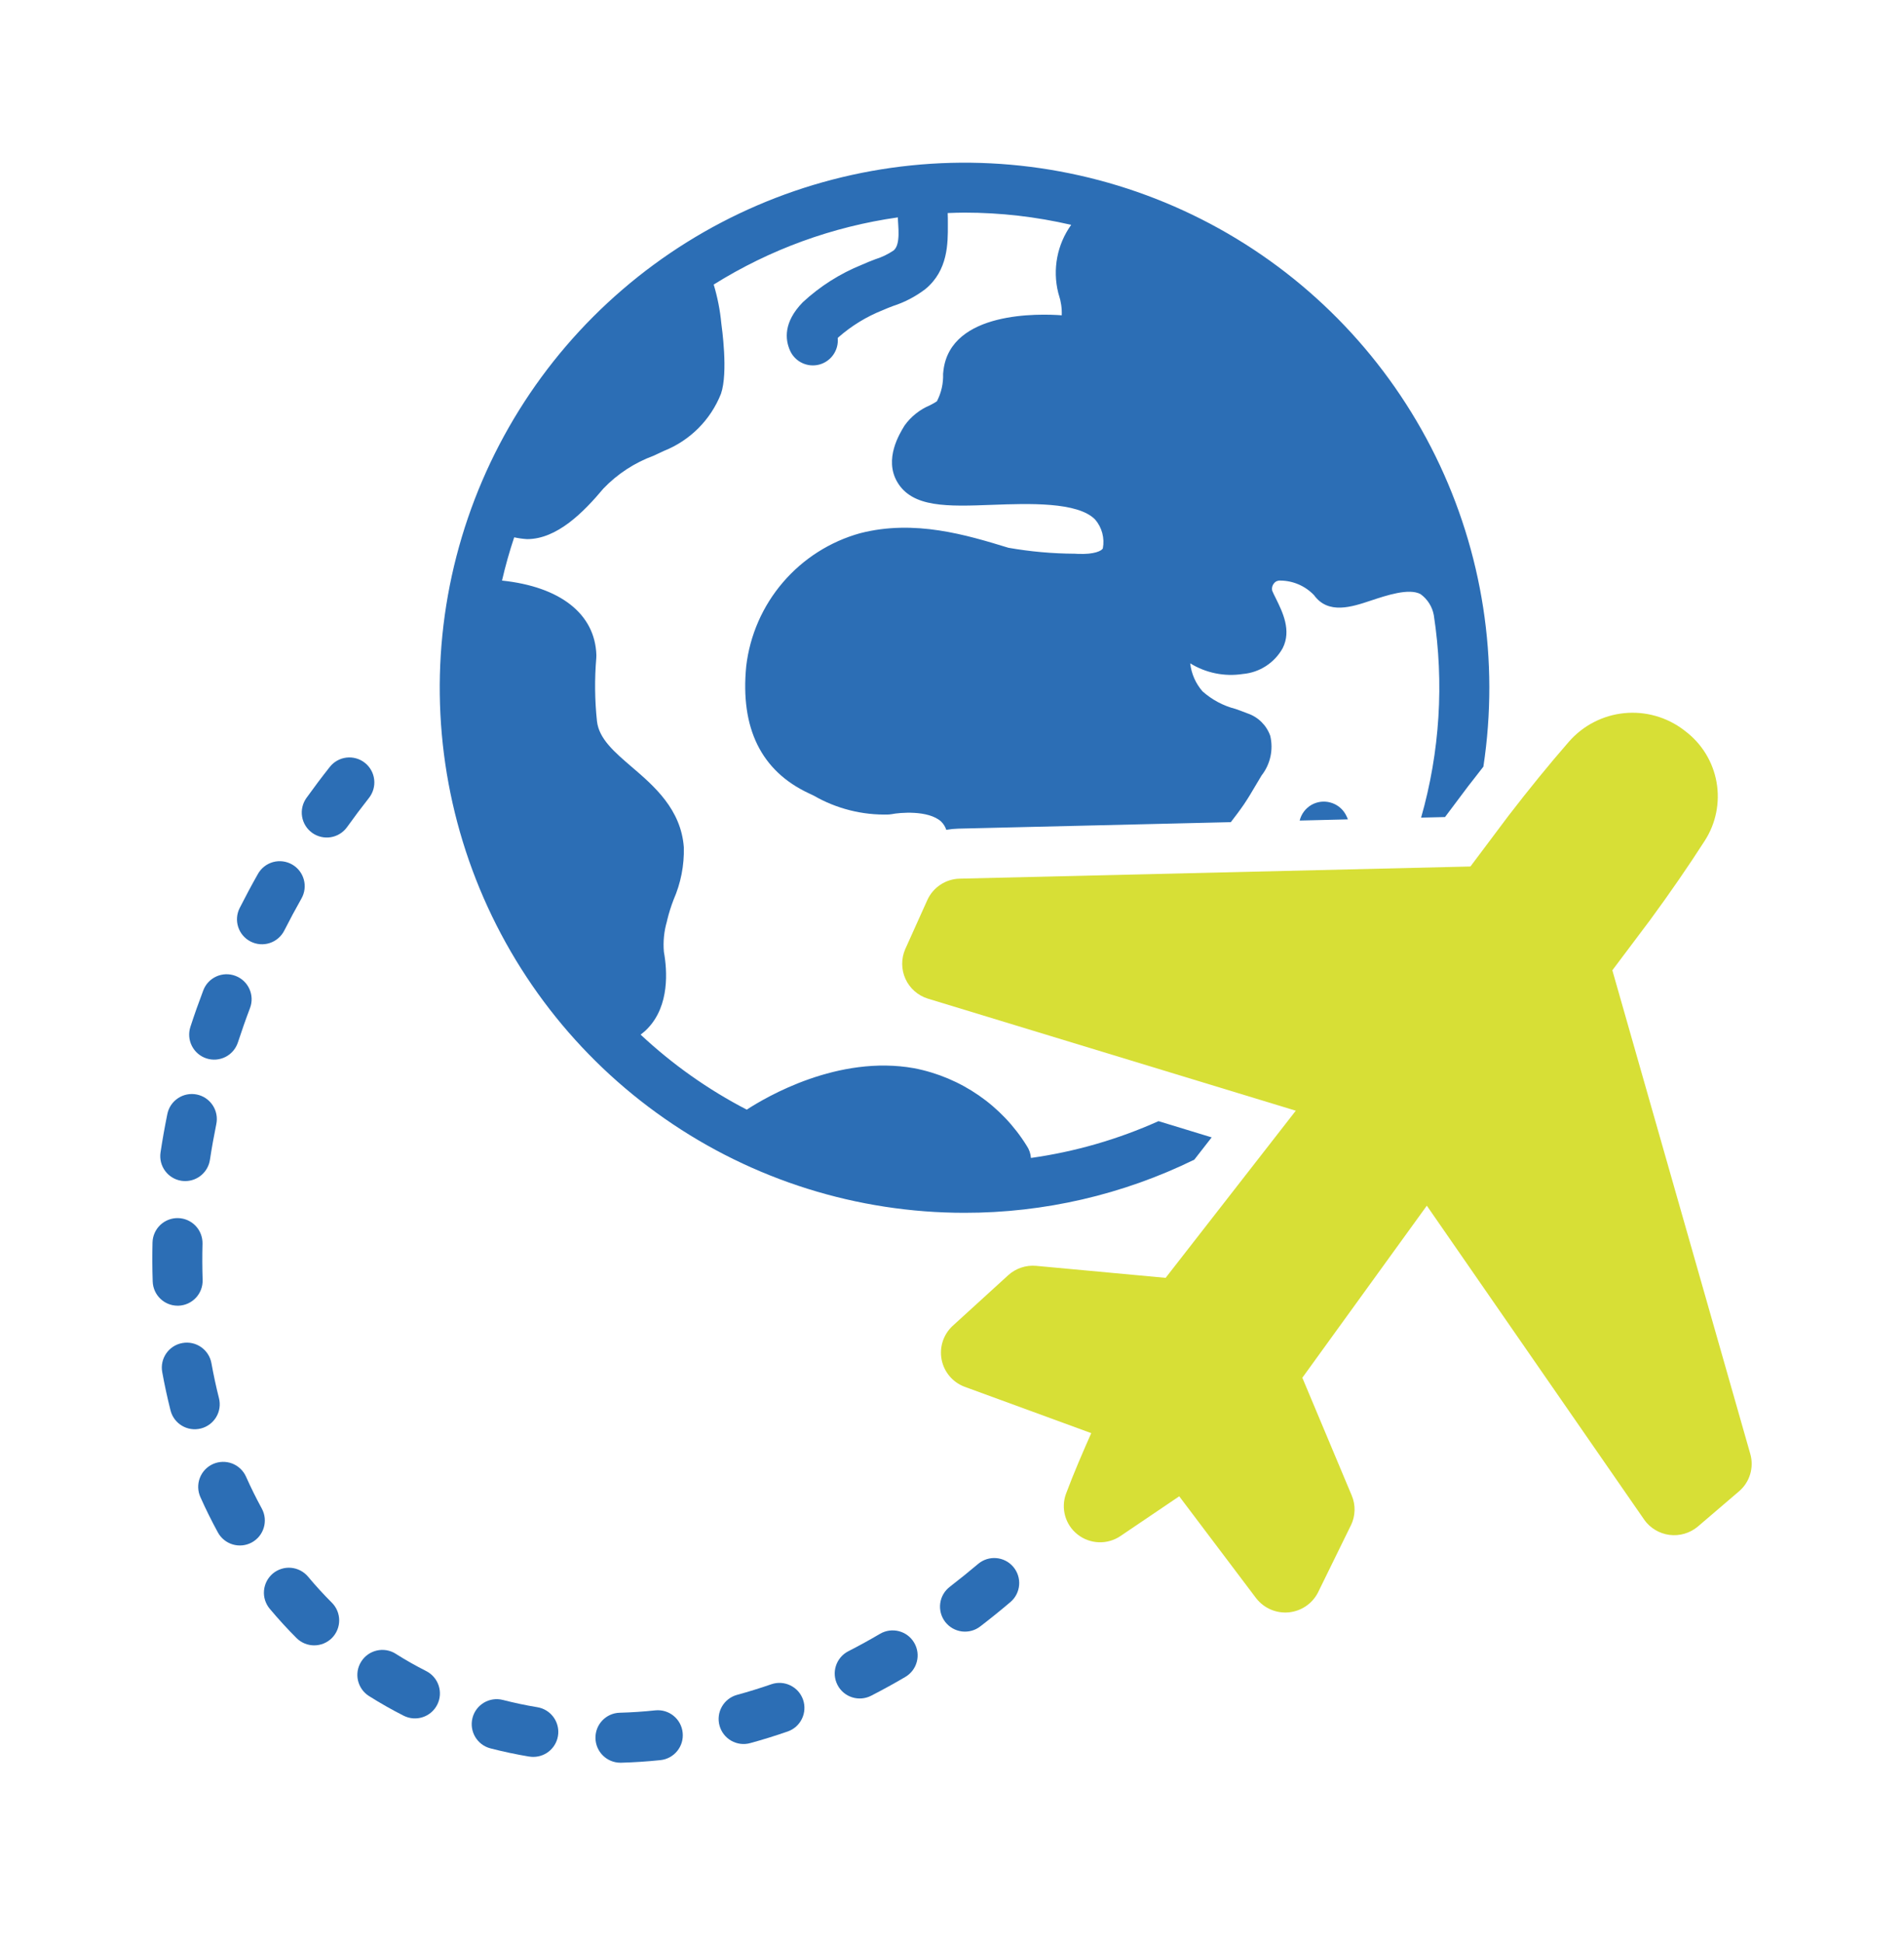 <svg width="50" height="51" viewBox="0 0 50 51" fill="none" xmlns="http://www.w3.org/2000/svg">
<path d="M17.207 44.894C16.895 44.927 16.582 44.948 16.275 44.956L16.275 44.956C15.916 44.965 15.632 45.261 15.637 45.62C15.642 45.979 15.934 46.268 16.293 46.268C16.298 46.268 16.305 46.268 16.311 46.268C16.651 46.259 16.998 46.236 17.343 46.2C17.703 46.162 17.965 45.84 17.927 45.479C17.89 45.118 17.567 44.856 17.207 44.894L17.207 44.894Z" fill="#2C6EB5"/>
<path d="M13.205 44.62C12.855 44.531 12.498 44.742 12.408 45.092C12.318 45.443 12.528 45.8 12.878 45.891C13.211 45.977 13.554 46.05 13.897 46.107V46.106C13.933 46.112 13.969 46.115 14.005 46.115C14.347 46.115 14.631 45.853 14.659 45.513C14.687 45.172 14.449 44.867 14.112 44.811C13.806 44.761 13.502 44.696 13.205 44.62L13.205 44.62Z" fill="#2C6EB5"/>
<path d="M20.254 44.209C19.957 44.312 19.654 44.405 19.355 44.487C19.187 44.533 19.044 44.644 18.958 44.795C18.871 44.947 18.849 45.126 18.895 45.294C18.941 45.462 19.052 45.605 19.203 45.691C19.355 45.777 19.534 45.8 19.702 45.753C20.029 45.664 20.359 45.561 20.683 45.449L20.683 45.449C21.026 45.331 21.207 44.957 21.089 44.614C20.97 44.272 20.596 44.09 20.254 44.209L20.254 44.209Z" fill="#2C6EB5"/>
<path d="M9.486 43.613C9.292 43.919 9.384 44.324 9.69 44.518C9.984 44.703 10.289 44.877 10.6 45.034L10.6 45.034C10.923 45.198 11.318 45.069 11.482 44.745C11.645 44.422 11.516 44.027 11.193 43.863C10.92 43.725 10.65 43.572 10.392 43.409V43.408C10.085 43.215 9.68 43.306 9.486 43.613L9.486 43.613Z" fill="#2C6EB5"/>
<path d="M23.109 42.885C22.837 43.045 22.557 43.199 22.279 43.341C22.124 43.42 22.006 43.558 21.952 43.724C21.898 43.89 21.913 44.071 21.993 44.226C22.072 44.381 22.21 44.498 22.377 44.551C22.543 44.604 22.723 44.589 22.878 44.509C23.178 44.355 23.479 44.19 23.773 44.017V44.017C24.086 43.834 24.191 43.432 24.007 43.119C23.824 42.806 23.422 42.702 23.109 42.885L23.109 42.885Z" fill="#2C6EB5"/>
<path d="M7.788 42.997C8.045 43.252 8.46 43.251 8.716 42.995C8.971 42.738 8.971 42.324 8.715 42.068C8.498 41.851 8.288 41.622 8.091 41.386C7.979 41.252 7.819 41.168 7.645 41.152C7.472 41.136 7.299 41.191 7.165 41.302C7.032 41.414 6.948 41.575 6.933 41.748C6.917 41.922 6.972 42.094 7.084 42.228C7.307 42.494 7.544 42.753 7.788 42.997L7.788 42.997Z" fill="#2C6EB5"/>
<path d="M25.686 41.05C25.443 41.255 25.194 41.456 24.945 41.648H24.946C24.806 41.753 24.714 41.909 24.691 42.083C24.668 42.256 24.714 42.431 24.82 42.57C24.927 42.709 25.084 42.799 25.257 42.822C25.43 42.844 25.606 42.797 25.744 42.689C26.01 42.485 26.276 42.27 26.535 42.05C26.81 41.816 26.843 41.403 26.609 41.127C26.375 40.851 25.962 40.817 25.686 41.05L25.686 41.05Z" fill="#2C6EB5"/>
<path d="M5.722 40.224C5.896 40.542 6.294 40.659 6.613 40.486C6.931 40.312 7.048 39.913 6.874 39.595C6.727 39.325 6.588 39.045 6.461 38.76V38.76C6.39 38.601 6.259 38.477 6.096 38.414C5.933 38.352 5.752 38.357 5.593 38.428C5.434 38.499 5.31 38.63 5.248 38.793C5.186 38.956 5.191 39.137 5.262 39.295C5.403 39.612 5.558 39.924 5.722 40.224L5.722 40.224Z" fill="#2C6EB5"/>
<path d="M5.75 36.698C5.674 36.398 5.608 36.089 5.552 35.78C5.487 35.424 5.146 35.187 4.789 35.252C4.432 35.316 4.195 35.658 4.26 36.014C4.321 36.352 4.395 36.691 4.478 37.02C4.566 37.371 4.923 37.584 5.275 37.495C5.443 37.453 5.588 37.345 5.678 37.195C5.767 37.046 5.793 36.867 5.75 36.698H5.75Z" fill="#2C6EB5"/>
<path d="M4.665 34.272C4.673 34.272 4.68 34.272 4.687 34.272C5.05 34.259 5.333 33.956 5.321 33.594C5.311 33.279 5.309 32.963 5.318 32.648V32.647C5.322 32.473 5.258 32.304 5.138 32.177C5.018 32.051 4.852 31.977 4.678 31.973C4.504 31.968 4.335 32.034 4.208 32.154C4.082 32.275 4.009 32.44 4.005 32.615C3.997 32.955 3.998 33.296 4.01 33.638C4.022 33.991 4.311 34.272 4.665 34.272L4.665 34.272Z" fill="#2C6EB5"/>
<path d="M4.766 30.994C4.799 30.998 4.832 31.001 4.865 31.001C5.189 31 5.464 30.764 5.513 30.443C5.56 30.133 5.617 29.818 5.68 29.507H5.68C5.716 29.336 5.682 29.157 5.586 29.012C5.49 28.866 5.34 28.764 5.169 28.729C4.997 28.694 4.819 28.729 4.674 28.826C4.528 28.922 4.428 29.073 4.394 29.244C4.326 29.578 4.266 29.915 4.216 30.246C4.161 30.604 4.407 30.939 4.766 30.994L4.766 30.994Z" fill="#2C6EB5"/>
<path d="M5.421 27.781C5.586 27.835 5.766 27.821 5.922 27.742C6.077 27.663 6.194 27.526 6.248 27.36C6.346 27.061 6.452 26.758 6.565 26.461C6.694 26.122 6.523 25.743 6.184 25.615C5.845 25.486 5.466 25.657 5.338 25.996C5.218 26.312 5.104 26.634 5 26.953C4.946 27.119 4.96 27.299 5.039 27.454C5.118 27.609 5.255 27.727 5.421 27.781L5.421 27.781Z" fill="#2C6EB5"/>
<path d="M6.582 24.714C6.738 24.793 6.918 24.807 7.083 24.753C7.249 24.699 7.386 24.581 7.465 24.426C7.608 24.144 7.76 23.861 7.916 23.585V23.585C8.002 23.433 8.025 23.254 7.978 23.086C7.932 22.918 7.821 22.776 7.669 22.69C7.517 22.604 7.338 22.582 7.17 22.628C7.002 22.675 6.86 22.786 6.774 22.938C6.608 23.231 6.447 23.532 6.295 23.832C6.13 24.155 6.259 24.55 6.582 24.714L6.582 24.714Z" fill="#2C6EB5"/>
<path d="M8.198 21.861C8.34 21.962 8.516 22.003 8.687 21.975C8.859 21.947 9.013 21.851 9.114 21.71C9.298 21.453 9.49 21.197 9.687 20.947C9.796 20.81 9.846 20.636 9.826 20.462C9.807 20.289 9.718 20.13 9.581 20.022C9.444 19.914 9.269 19.865 9.095 19.886C8.922 19.907 8.764 19.997 8.657 20.135C8.447 20.4 8.242 20.673 8.047 20.945C7.946 21.087 7.905 21.263 7.933 21.434C7.961 21.606 8.057 21.759 8.198 21.861V21.861Z" fill="#2C6EB5"/>
<path d="M34.437 21.128C34.284 21.217 34.173 21.365 34.13 21.538L35.397 21.507C35.379 21.46 35.358 21.414 35.333 21.37C35.247 21.22 35.104 21.109 34.935 21.064C34.768 21.018 34.588 21.041 34.437 21.128L34.437 21.128Z" fill="#2C6EB5"/>
<path d="M25.328 31.834C27.42 31.836 29.485 31.358 31.363 30.439L31.819 29.854L30.423 29.428V29.428C29.357 29.906 28.23 30.232 27.073 30.394C27.065 30.282 27.028 30.174 26.966 30.081C26.308 29.016 25.234 28.276 24.006 28.039C22.012 27.681 20.121 28.793 19.61 29.126H19.61C18.595 28.6 17.658 27.938 16.823 27.157C16.892 27.106 16.957 27.049 17.016 26.986C17.585 26.386 17.523 25.474 17.434 24.984C17.411 24.718 17.437 24.448 17.512 24.191L17.522 24.145H17.522C17.566 23.965 17.622 23.787 17.689 23.614C17.878 23.182 17.97 22.713 17.958 22.241C17.884 21.239 17.171 20.628 16.598 20.137C16.132 19.738 15.73 19.393 15.677 18.932V18.933C15.618 18.38 15.612 17.823 15.659 17.269C15.661 17.244 15.662 17.22 15.661 17.195C15.627 16.111 14.709 15.399 13.183 15.239C13.272 14.854 13.379 14.475 13.503 14.104L13.504 14.104C13.615 14.128 13.728 14.144 13.841 14.151C14.63 14.151 15.326 13.444 15.847 12.822C16.215 12.439 16.665 12.145 17.164 11.962C17.255 11.92 17.346 11.877 17.438 11.834V11.834C18.121 11.562 18.662 11.02 18.933 10.336C19.127 9.775 18.954 8.583 18.942 8.489C18.91 8.143 18.842 7.801 18.742 7.469C20.213 6.549 21.86 5.949 23.578 5.706C23.581 5.923 23.66 6.415 23.467 6.574C23.319 6.674 23.157 6.752 22.986 6.805C22.867 6.851 22.748 6.896 22.634 6.949C22.061 7.18 21.535 7.513 21.082 7.933C20.57 8.457 20.617 8.913 20.747 9.203C20.878 9.496 21.202 9.651 21.513 9.57C21.823 9.488 22.029 9.193 21.999 8.873C22.005 8.867 22.012 8.859 22.02 8.851C22.364 8.55 22.756 8.31 23.18 8.142C23.268 8.102 23.36 8.067 23.452 8.032C23.759 7.933 24.047 7.782 24.303 7.586C24.897 7.096 24.893 6.381 24.891 5.908L24.891 5.847C24.891 5.773 24.891 5.685 24.887 5.592C25.034 5.587 25.181 5.581 25.329 5.581L25.328 5.581C26.272 5.581 27.211 5.689 28.13 5.902C27.76 6.418 27.636 7.07 27.79 7.686C27.795 7.705 27.8 7.725 27.806 7.743L27.807 7.744C27.863 7.915 27.889 8.095 27.882 8.276C27.303 8.233 24.97 8.159 24.776 9.718C24.772 9.748 24.768 9.78 24.766 9.813C24.775 10.063 24.719 10.312 24.603 10.534C24.543 10.573 24.481 10.608 24.418 10.639C24.152 10.751 23.923 10.934 23.755 11.168C23.621 11.386 23.212 12.048 23.561 12.649C23.957 13.329 24.884 13.295 26.058 13.251C27.006 13.216 28.305 13.168 28.76 13.638V13.638C28.939 13.847 29.012 14.125 28.961 14.395C28.931 14.456 28.743 14.558 28.297 14.538L28.226 14.534H28.225C27.641 14.531 27.058 14.479 26.482 14.378C25.386 14.043 24.021 13.627 22.587 13.996C21.798 14.215 21.093 14.664 20.56 15.286C20.027 15.907 19.692 16.673 19.596 17.486C19.437 19.116 19.99 20.238 21.239 20.822L21.366 20.882C21.967 21.229 22.653 21.401 23.346 21.379C23.372 21.377 23.397 21.374 23.423 21.369C23.608 21.331 24.373 21.255 24.715 21.564L24.715 21.565C24.777 21.625 24.823 21.7 24.85 21.781C24.956 21.763 25.062 21.753 25.169 21.75H25.174L32.322 21.58L32.322 21.58C32.438 21.43 32.555 21.276 32.666 21.114C32.777 20.95 32.882 20.773 32.985 20.597C33.033 20.515 33.081 20.433 33.13 20.354V20.354C33.36 20.06 33.444 19.677 33.357 19.313C33.259 19.036 33.039 18.819 32.76 18.725C32.656 18.684 32.551 18.646 32.445 18.608C32.123 18.526 31.826 18.367 31.578 18.146C31.398 17.939 31.286 17.683 31.255 17.411C31.668 17.666 32.158 17.765 32.637 17.691C33.077 17.653 33.469 17.399 33.684 17.013C33.92 16.547 33.681 16.065 33.507 15.712C33.471 15.641 33.418 15.533 33.408 15.503C33.393 15.435 33.41 15.365 33.455 15.312C33.495 15.26 33.558 15.233 33.623 15.239C33.958 15.242 34.277 15.38 34.508 15.623C34.88 16.136 35.5 15.931 35.997 15.765C36.419 15.625 36.996 15.433 37.302 15.593C37.487 15.726 37.613 15.925 37.653 16.149C37.925 17.923 37.812 19.735 37.319 21.461L37.947 21.446L38.431 20.801L38.561 20.628C38.609 20.566 38.657 20.505 38.706 20.443C38.788 20.336 38.871 20.229 38.953 20.125H38.954C39.377 17.342 38.938 14.497 37.696 11.971C36.455 9.446 34.469 7.361 32.008 5.997C29.546 4.633 26.725 4.055 23.925 4.342C21.126 4.629 18.481 5.766 16.347 7.6C14.212 9.434 12.691 11.878 11.986 14.603C11.282 17.328 11.429 20.203 12.407 22.842C13.385 25.481 15.147 27.757 17.458 29.364C19.768 30.972 22.515 31.834 25.329 31.834L25.328 31.834Z" fill="#2C6EB5"/>
<path d="M25.2 23.063C24.834 23.072 24.505 23.29 24.353 23.623L23.771 24.915C23.663 25.165 23.666 25.448 23.778 25.695C23.891 25.942 24.103 26.129 24.362 26.211L34.028 29.154L30.61 33.541L27.21 33.226C26.942 33.202 26.676 33.291 26.477 33.471L25.01 34.808C24.771 35.034 24.664 35.367 24.728 35.69C24.792 36.013 25.017 36.28 25.325 36.398L28.657 37.617C28.456 38.068 28.191 38.679 27.996 39.203C27.852 39.588 27.974 40.023 28.298 40.277C28.625 40.535 29.081 40.551 29.426 40.317L30.967 39.275C30.967 39.275 32.99 41.954 32.992 41.957V41.956C33.195 42.215 33.516 42.352 33.843 42.321C34.171 42.29 34.46 42.094 34.61 41.802L35.475 40.037H35.476C35.595 39.792 35.604 39.508 35.498 39.256L34.2 36.163L37.469 31.647C37.469 31.647 43.173 39.882 43.178 39.889H43.177C43.333 40.109 43.574 40.253 43.84 40.288C44.108 40.322 44.377 40.244 44.584 40.071L45.668 39.144V39.144C45.949 38.904 46.065 38.522 45.964 38.165L42.341 25.468C42.341 25.468 43.333 24.148 43.337 24.143C43.852 23.442 44.346 22.725 44.767 22.069C45.061 21.614 45.172 21.063 45.077 20.529C44.982 19.995 44.688 19.516 44.254 19.19L44.22 19.163C43.772 18.822 43.212 18.663 42.652 18.719C42.092 18.775 41.574 19.042 41.203 19.465C40.69 20.053 40.141 20.726 39.61 21.417L38.614 22.744L25.2 23.063Z" fill="#D7DF36"/>
</svg>
